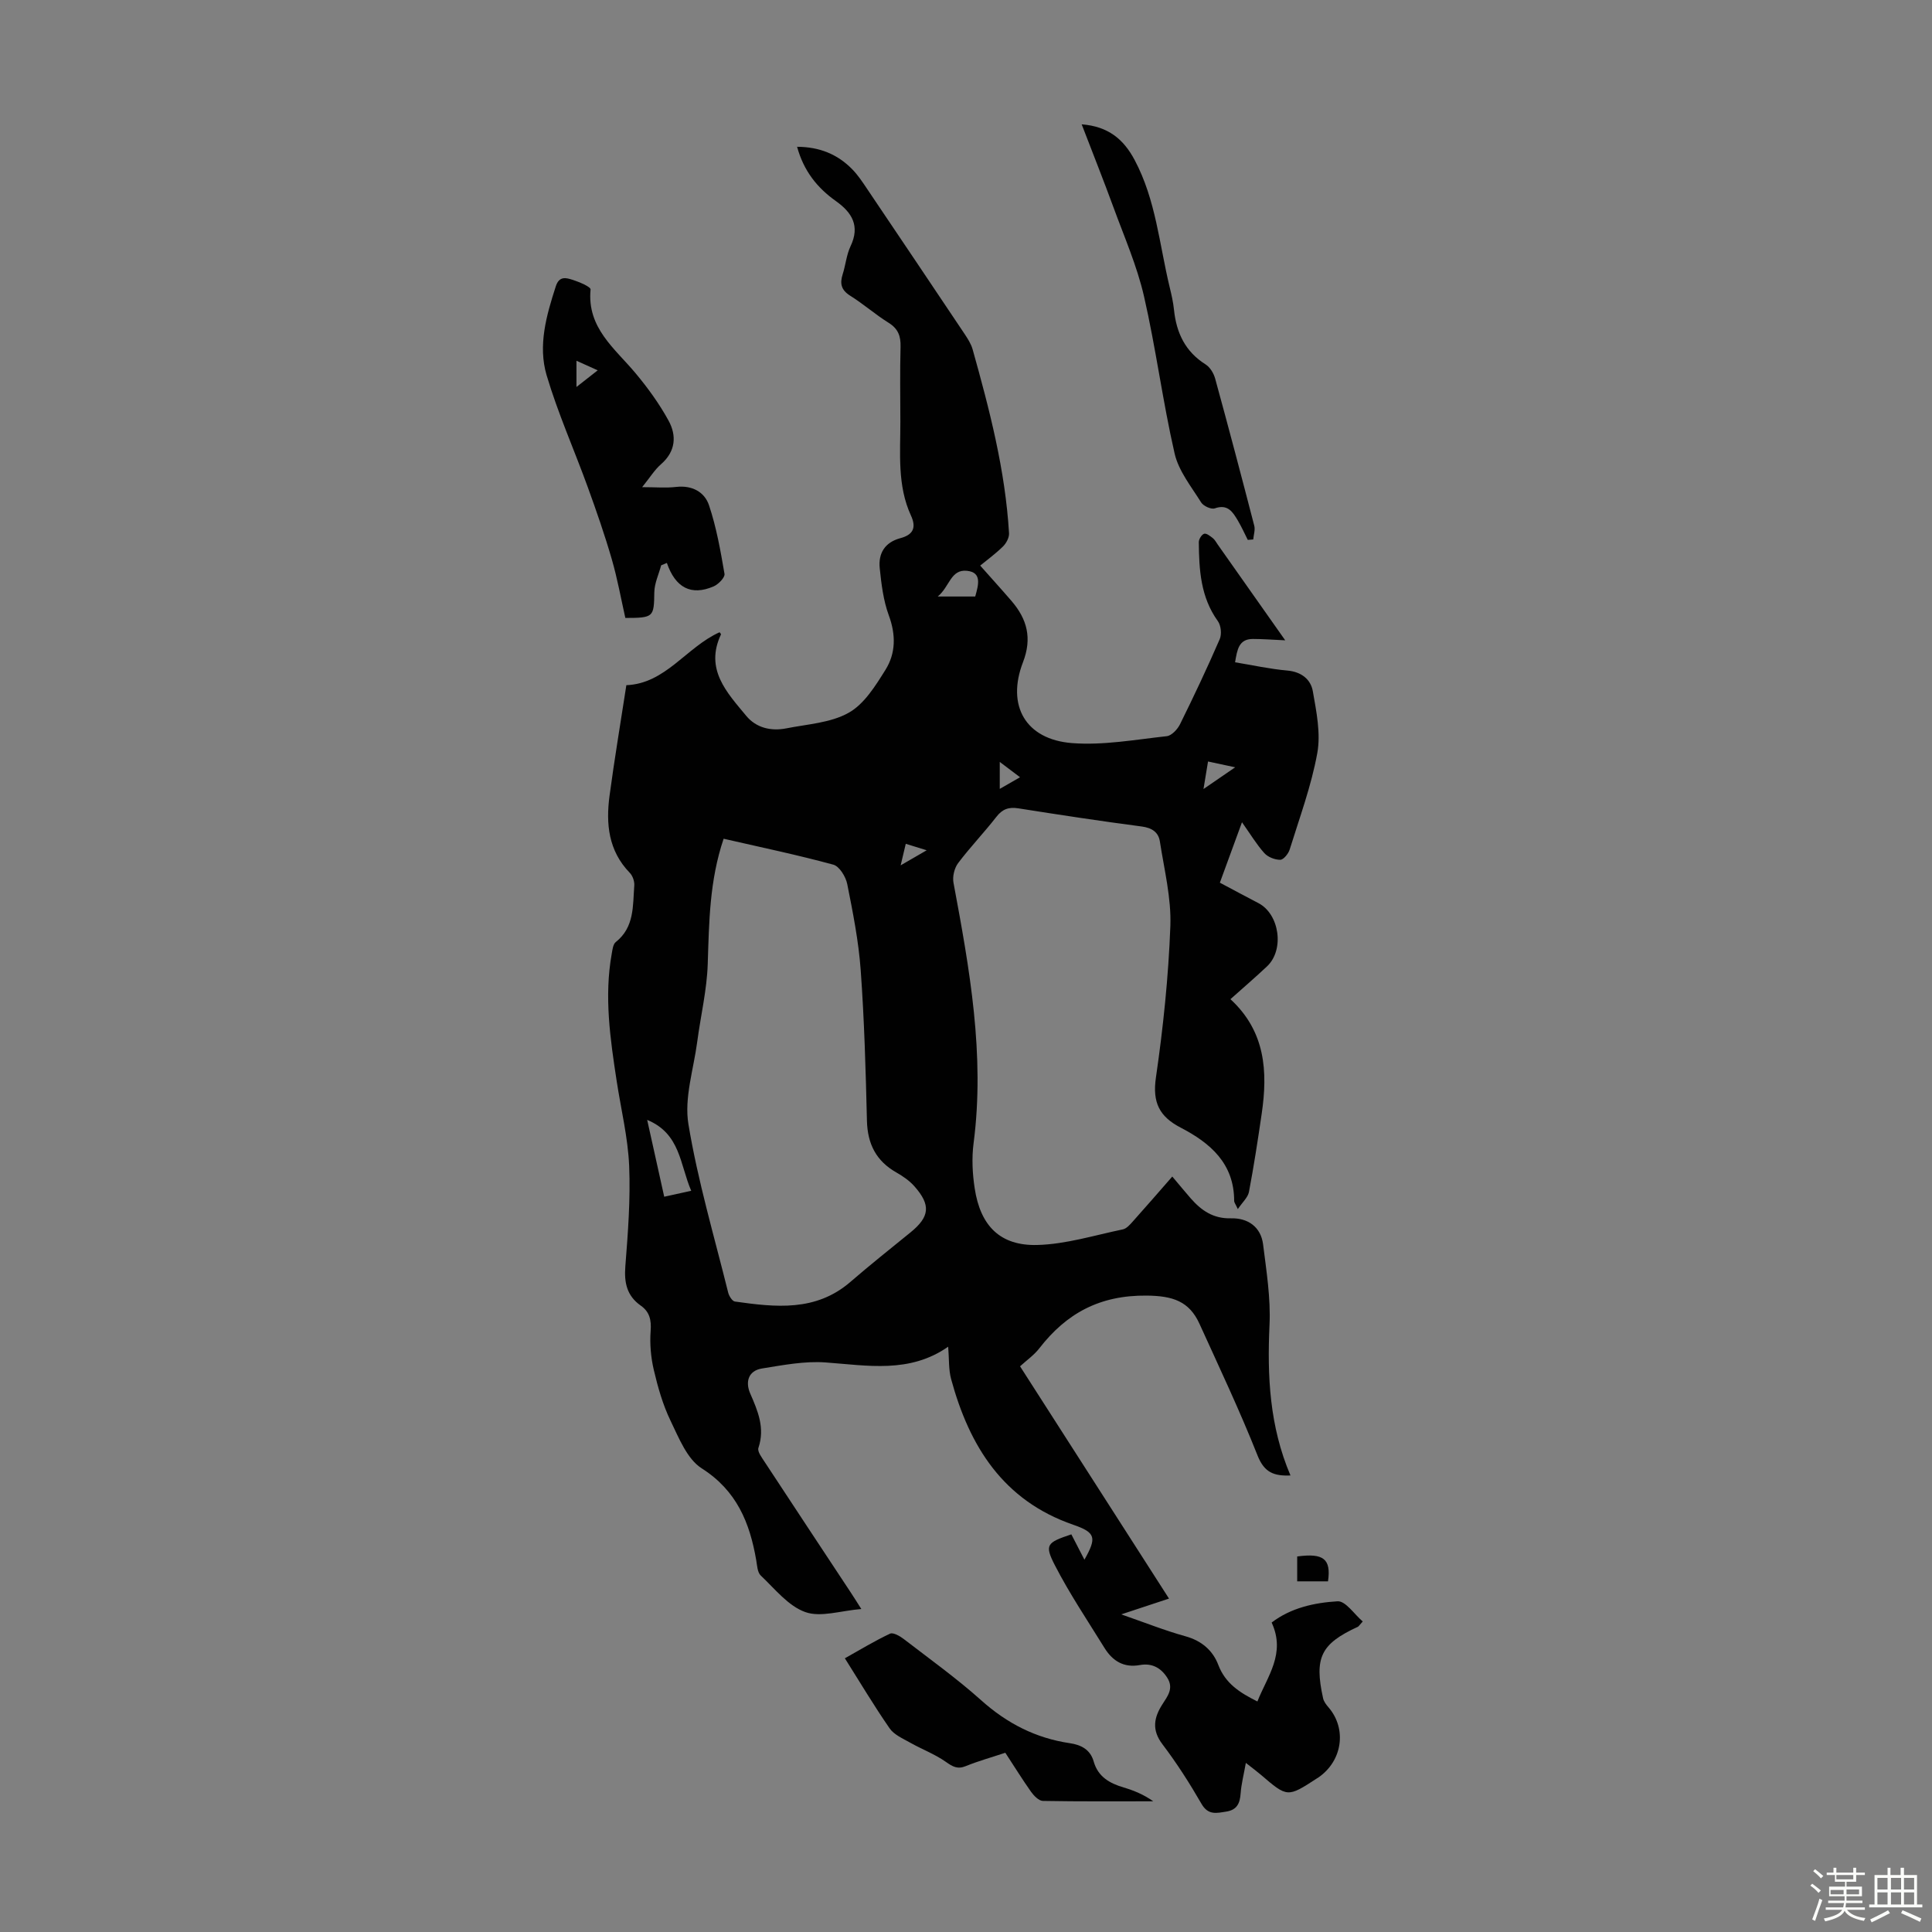 <svg enable-background="new 0 0 400 400" viewBox="0 0 400 400" xmlns="http://www.w3.org/2000/svg"><rect x="0" y="0" width="400" height="400" fill="#808080" stroke="none"/><path d="m374.8 390.4.4-.4c.7.5 1.3 1 1.8 1.4l-.5.5c-.5-.6-1.1-1.1-1.7-1.5zm1 7.3-.6-.3c.5-1.4 1.1-2.8 1.5-4.3.2.1.4.2.6.3-.5 1.3-1 2.8-1.5 4.3zm-.4-10.3.4-.4c.4.3 1 .8 1.7 1.4l-.5.5c-.4-.5-1-1-1.6-1.5zm2.5.3h1.7v-1h.6v1h3.5v-1h.6v1h1.8v.5h-1.8v1.4h-2v1h3.2v2h-3.2v.9h3.3v.5h-3.4c0 .3-.1.6-.1.9h4v.5h-3.7c.7.9 1.9 1.5 3.8 1.7-.1.2-.2.4-.3.6-2.1-.4-3.5-1.1-4-2.1-.4 1-1.8 1.7-4 2.2-.1-.2-.2-.4-.3-.6 2.1-.4 3.4-1 3.8-1.8h-3.4v-.5h3.6c.1-.3.1-.6.2-.9h-3.3v-.5h3.4c0-.3 0-.6 0-.9h-3.2v-2h3.3v-1h-2.1v-1.4h-1.7v-.5zm1.1 3.5v1h2.7c0-.3 0-.4 0-.4 0-.1 0-.2 0-.2 0-.1 0-.2 0-.3h-2.7zm1.2-3v.9h3.5v-.9zm4.7 3h-2.6v.6.4h2.6z" fill="#fbfcfa"/><path d="m393.6 386.7h.6v1.5h2.7v6.1h1.1v.6h-11v-.6h1.1v-6.1h2.7v-1.5h.6v1.5h2.1v-1.5zm-2.7 8.8.4.6c-1.2.6-2.5 1.3-3.8 1.9-.1-.2-.2-.4-.3-.6 1.2-.6 2.5-1.2 3.7-1.9zm-2.2-6.7v2.4h2.1v-2.4zm0 3v2.5h2.1v-2.5zm2.8-3v2.4h2.1v-2.4zm0 3v2.5h2.1v-2.5zm6 6.1c-1.4-.7-2.7-1.3-3.9-1.8l.3-.6c1.5.6 2.7 1.2 3.9 1.7zm-1.2-9.1h-2.1v2.4h2.1zm-2.1 3v2.5h2.1v-2.5z" fill="#fbfcfa"/><g fill="#010101"><path d="m221.81 317.67c.95 1.84 1.81 3.5 2.71 5.25 2.54-4.53 2.39-5.61-2.3-7.23-14.53-5.02-21.51-16.24-25.3-30.16-.54-1.99-.4-4.17-.61-6.71-7.99 5.58-16.66 3.89-25.36 3.26-4.35-.32-8.83.55-13.19 1.25-2.84.46-3.48 2.78-2.44 5.17 1.59 3.64 3.09 7.15 1.7 11.28-.25.75.72 2.01 1.31 2.92 5.89 8.98 11.82 17.93 17.74 26.9.66 1 1.3 2.02 2.26 3.53-4.26.34-8.4 1.78-11.61.63-3.53-1.26-6.3-4.81-9.21-7.56-.7-.66-.75-2.07-.94-3.17-1.34-7.77-4.03-14.4-11.28-19.02-3.04-1.93-4.74-6.31-6.46-9.86-1.59-3.29-2.62-6.91-3.46-10.49-.62-2.62-.86-5.44-.66-8.12.17-2.26-.23-3.95-2.04-5.22-2.88-2.03-3.47-4.73-3.2-8.15.54-6.91 1.08-13.88.79-20.79-.25-5.87-1.69-11.7-2.58-17.54-1.34-8.75-2.62-17.5-1.03-26.36.15-.85.27-1.99.84-2.44 3.89-3.08 3.51-7.51 3.83-11.69.07-.87-.33-2.03-.94-2.65-4.42-4.56-4.96-10.14-4.18-15.96 1.01-7.53 2.27-15.03 3.48-22.88 8.14-.32 12.42-7.87 19.3-10.96.1.15.33.36.29.45-3.4 7.22 1.23 12.03 5.24 16.87 2.05 2.48 5.13 3.2 8.28 2.58 4.38-.87 9.18-1.13 12.92-3.23 3.21-1.79 5.54-5.57 7.61-8.88 2.15-3.43 2.18-7.27.7-11.28-1.13-3.07-1.54-6.46-1.88-9.75-.32-3.08 1.03-5.37 4.28-6.24 2.5-.67 3.4-2.04 2.19-4.67-2.87-6.22-2.19-12.91-2.2-19.48-.01-5.15-.1-10.3.04-15.45.06-2.23-.49-3.75-2.47-4.99-2.75-1.71-5.21-3.89-7.95-5.6-1.88-1.18-2.18-2.52-1.56-4.46.61-1.91.78-4.01 1.63-5.8 2-4.2.29-6.98-3.04-9.34-3.86-2.74-6.66-6.23-8.03-11.24 4.6.02 8.37 1.52 11.44 4.68 1.16 1.19 2.1 2.61 3.03 4 6.75 10.01 13.49 20.03 20.2 30.06.67 1.01 1.36 2.08 1.68 3.23 3.5 12.49 6.76 25.03 7.53 38.05.05.9-.58 2.07-1.26 2.74-1.58 1.54-3.38 2.86-4.71 3.95 2.23 2.52 4.39 4.89 6.49 7.33 3.22 3.75 4.29 7.69 2.37 12.67-3.47 9 .55 16 10.15 16.75 6.47.5 13.08-.72 19.61-1.43 1.01-.11 2.23-1.42 2.75-2.47 2.87-5.81 5.64-11.67 8.22-17.62.45-1.03.26-2.84-.39-3.74-3.57-4.95-3.89-10.61-3.94-16.34-.01-.61.59-1.57 1.1-1.74.48-.15 1.28.49 1.82.92.42.33.68.88 1.01 1.33 4.5 6.39 9 12.77 13.96 19.81-2.64-.12-4.68-.28-6.71-.28-2.91.01-3.23 2.22-3.67 4.83 3.64.6 7.21 1.39 10.82 1.71 2.91.26 4.85 1.82 5.28 4.3.74 4.21 1.66 8.71.92 12.8-1.23 6.77-3.66 13.33-5.71 19.94-.27.88-1.28 2.13-1.95 2.14-1.12.01-2.57-.56-3.31-1.39-1.62-1.81-2.88-3.93-4.62-6.38-1.6 4.36-3.01 8.22-4.58 12.51 2.71 1.44 5.34 2.86 7.98 4.23 4.37 2.27 5.43 9.66 1.79 13.09-2.42 2.28-4.94 4.44-7.58 6.8 7.26 6.69 7.75 14.99 6.47 23.72-.79 5.41-1.62 10.83-2.64 16.2-.22 1.13-1.33 2.1-2.3 3.54-.5-1.08-.76-1.38-.76-1.68.01-7.77-4.95-12.01-11.08-15.19-4.41-2.29-5.87-5.21-5.12-10.36 1.51-10.39 2.6-20.9 2.99-31.39.21-5.8-1.27-11.67-2.17-17.49-.29-1.91-1.63-2.82-3.74-3.1-8.54-1.12-17.05-2.42-25.55-3.76-2-.32-3.32.15-4.58 1.78-2.54 3.27-5.43 6.27-7.91 9.57-.77 1.03-1.19 2.78-.95 4.05 3.33 17.83 6.54 35.64 4.16 53.93-.4 3.06-.24 6.28.23 9.34 1.18 7.77 5.27 11.94 12.98 11.73 5.92-.16 11.81-2.01 17.69-3.23.77-.16 1.48-.98 2.07-1.64 2.68-2.99 5.31-6.03 8.17-9.3 1.82 2.15 2.79 3.35 3.81 4.51 2.21 2.52 4.67 4.24 8.36 4.14 3.45-.09 6.17 1.75 6.63 5.4.69 5.53 1.59 11.13 1.33 16.65-.49 10.63 0 21.01 4.34 31.19-3.42.14-5.42-.6-6.82-4.14-3.66-9.23-7.91-18.22-12.02-27.26-2.13-4.69-5.55-5.79-10.94-5.84-9.68-.1-16.59 3.64-22.24 10.94-1.08 1.39-2.59 2.44-3.97 3.7 10.36 16.15 20.48 31.94 30.84 48.09-3.3 1.09-6.29 2.08-9.89 3.27 4.87 1.69 9.03 3.35 13.32 4.54 3.34.93 5.64 2.93 6.78 5.93 1.46 3.83 4.42 5.73 8.09 7.56 2.07-5.23 5.92-9.92 2.95-16.34 4-3.06 8.87-4.11 13.65-4.4 1.66-.1 3.49 2.72 5.21 4.18-.72.79-.83 1.01-1.01 1.1-7.66 3.53-9.06 6.35-7.2 14.79.15.7.67 1.37 1.16 1.93 3.79 4.45 2.84 11.05-2.12 14.47-.09.06-.19.12-.29.18-6.13 3.99-6.13 3.99-11.65-.75-.82-.7-1.69-1.34-3.09-2.44-.44 2.48-.94 4.38-1.08 6.31-.14 2.04-.74 3.42-2.97 3.77-2 .31-3.74.81-5.13-1.6-2.46-4.26-5.12-8.43-8.09-12.34-2.26-2.97-1.76-5.54-.01-8.27 1.1-1.71 2.39-3.32 1.01-5.5-1.34-2.11-3.23-3.07-5.67-2.63-3.32.61-5.64-.84-7.3-3.5-3.52-5.69-7.27-11.27-10.32-17.2-2.17-4.24-1.63-4.66 3.43-6.36zm-71.99-144.02c-2.94 8.7-3.01 17.28-3.29 25.9-.17 5.4-1.47 10.77-2.18 16.16-.75 5.69-2.72 11.61-1.82 17.04 1.94 11.75 5.36 23.27 8.23 34.86.18.72.84 1.78 1.4 1.86 8.38 1.18 16.73 2.14 23.9-4.06 4.06-3.51 8.26-6.85 12.43-10.24 4-3.24 4.28-5.67.82-9.57-1.01-1.14-2.35-2.07-3.69-2.83-4.21-2.38-6.01-5.91-6.13-10.73-.25-10.39-.54-20.8-1.29-31.16-.43-5.99-1.61-11.94-2.79-17.85-.3-1.51-1.62-3.67-2.88-4.01-7.41-2.02-14.95-3.59-22.71-5.37zm-15.83 58.21c1.23 5.54 2.36 10.61 3.53 15.91 2-.44 3.66-.8 5.59-1.23-2.36-5.45-2.21-11.82-9.12-14.68zm67.92-108.36c.69-2.47 1.4-4.99-1.7-5.32-3.4-.36-3.59 3.3-6.06 5.32zm53.82 35.36c-2.37-.51-3.85-.82-5.62-1.2-.31 1.88-.56 3.41-.94 5.7 2.49-1.7 4.19-2.87 6.56-4.5zm-48.74-1.11v5.58c1.56-.89 2.73-1.57 4.2-2.41-1.55-1.17-2.74-2.07-4.2-3.17zm-20.52 21.41c2.08-1.21 3.43-1.98 5.39-3.12-1.92-.59-3.02-.94-4.33-1.34-.33 1.4-.6 2.54-1.06 4.46z"/><path d="m136.89 117.04c-.5 1.86-1.39 3.71-1.42 5.57-.08 5.15-.11 5.32-6 5.33-.9-3.99-1.64-8.14-2.81-12.17-1.45-5.01-3.17-9.95-4.95-14.86-2.81-7.76-6.2-15.33-8.54-23.22-1.82-6.16-.05-12.39 1.91-18.43.7-2.16 2.13-1.75 3.42-1.34 1.39.44 3.82 1.45 3.77 2.02-.76 7.97 5.04 12.2 9.34 17.36 2.54 3.04 4.9 6.31 6.8 9.77 1.72 3.14 1.49 6.39-1.56 9.05-1.32 1.15-2.27 2.72-3.9 4.74 2.76 0 4.94.2 7.07-.05 3.27-.37 5.85 1.05 6.77 3.79 1.54 4.59 2.39 9.42 3.21 14.21.13.74-1.27 2.18-2.26 2.6-4.66 2.01-7.92.25-9.67-4.86-.4.18-.79.34-1.18.49zm-17.54-36.92c1.7-1.33 2.85-2.23 4.4-3.45-1.75-.79-2.95-1.33-4.4-1.98z"/><path d="m208.14 362.89c-2.91.97-5.6 1.71-8.17 2.76-1.73.71-2.73.12-4.15-.88-2.27-1.6-4.96-2.6-7.4-3.98-1.5-.85-3.31-1.62-4.23-2.95-3.18-4.58-6.04-9.39-9.27-14.51 3.16-1.77 6.18-3.61 9.36-5.1.64-.3 2.04.5 2.84 1.12 5.4 4.16 10.97 8.15 16.04 12.69 5.34 4.78 11.3 7.83 18.34 8.87 2.37.35 4.24 1.33 4.94 3.8.9 3.16 3.29 4.5 6.21 5.37 2.1.62 4.14 1.46 6.12 2.86-7.62 0-15.24.06-22.86-.08-.83-.02-1.85-1.06-2.43-1.87-1.81-2.56-3.45-5.22-5.34-8.1z"/><path d="m223.95 25.74c5.53.43 8.69 3.11 10.96 7.38 4.41 8.27 5.12 17.52 7.27 26.39.37 1.52.72 3.06.88 4.61.49 4.78 2.33 8.68 6.56 11.34.92.58 1.67 1.84 1.97 2.94 2.78 10.13 5.46 20.28 8.09 30.44.23.87-.13 1.89-.21 2.85-.38.03-.75.06-1.13.09-.68-1.35-1.3-2.73-2.07-4.03-1.05-1.76-2.08-3.44-4.76-2.5-.74.26-2.36-.48-2.82-1.22-2.04-3.27-4.67-6.52-5.5-10.14-2.47-10.77-3.87-21.79-6.34-32.56-1.44-6.26-4.07-12.26-6.29-18.33-2.07-5.65-4.3-11.25-6.61-17.26z"/><path d="m274.95 327.4c-2.02 0-4.08 0-6.38 0 0-1.77 0-3.45 0-5.15 5.45-.74 7.05.5 6.38 5.15z"/></g></svg>